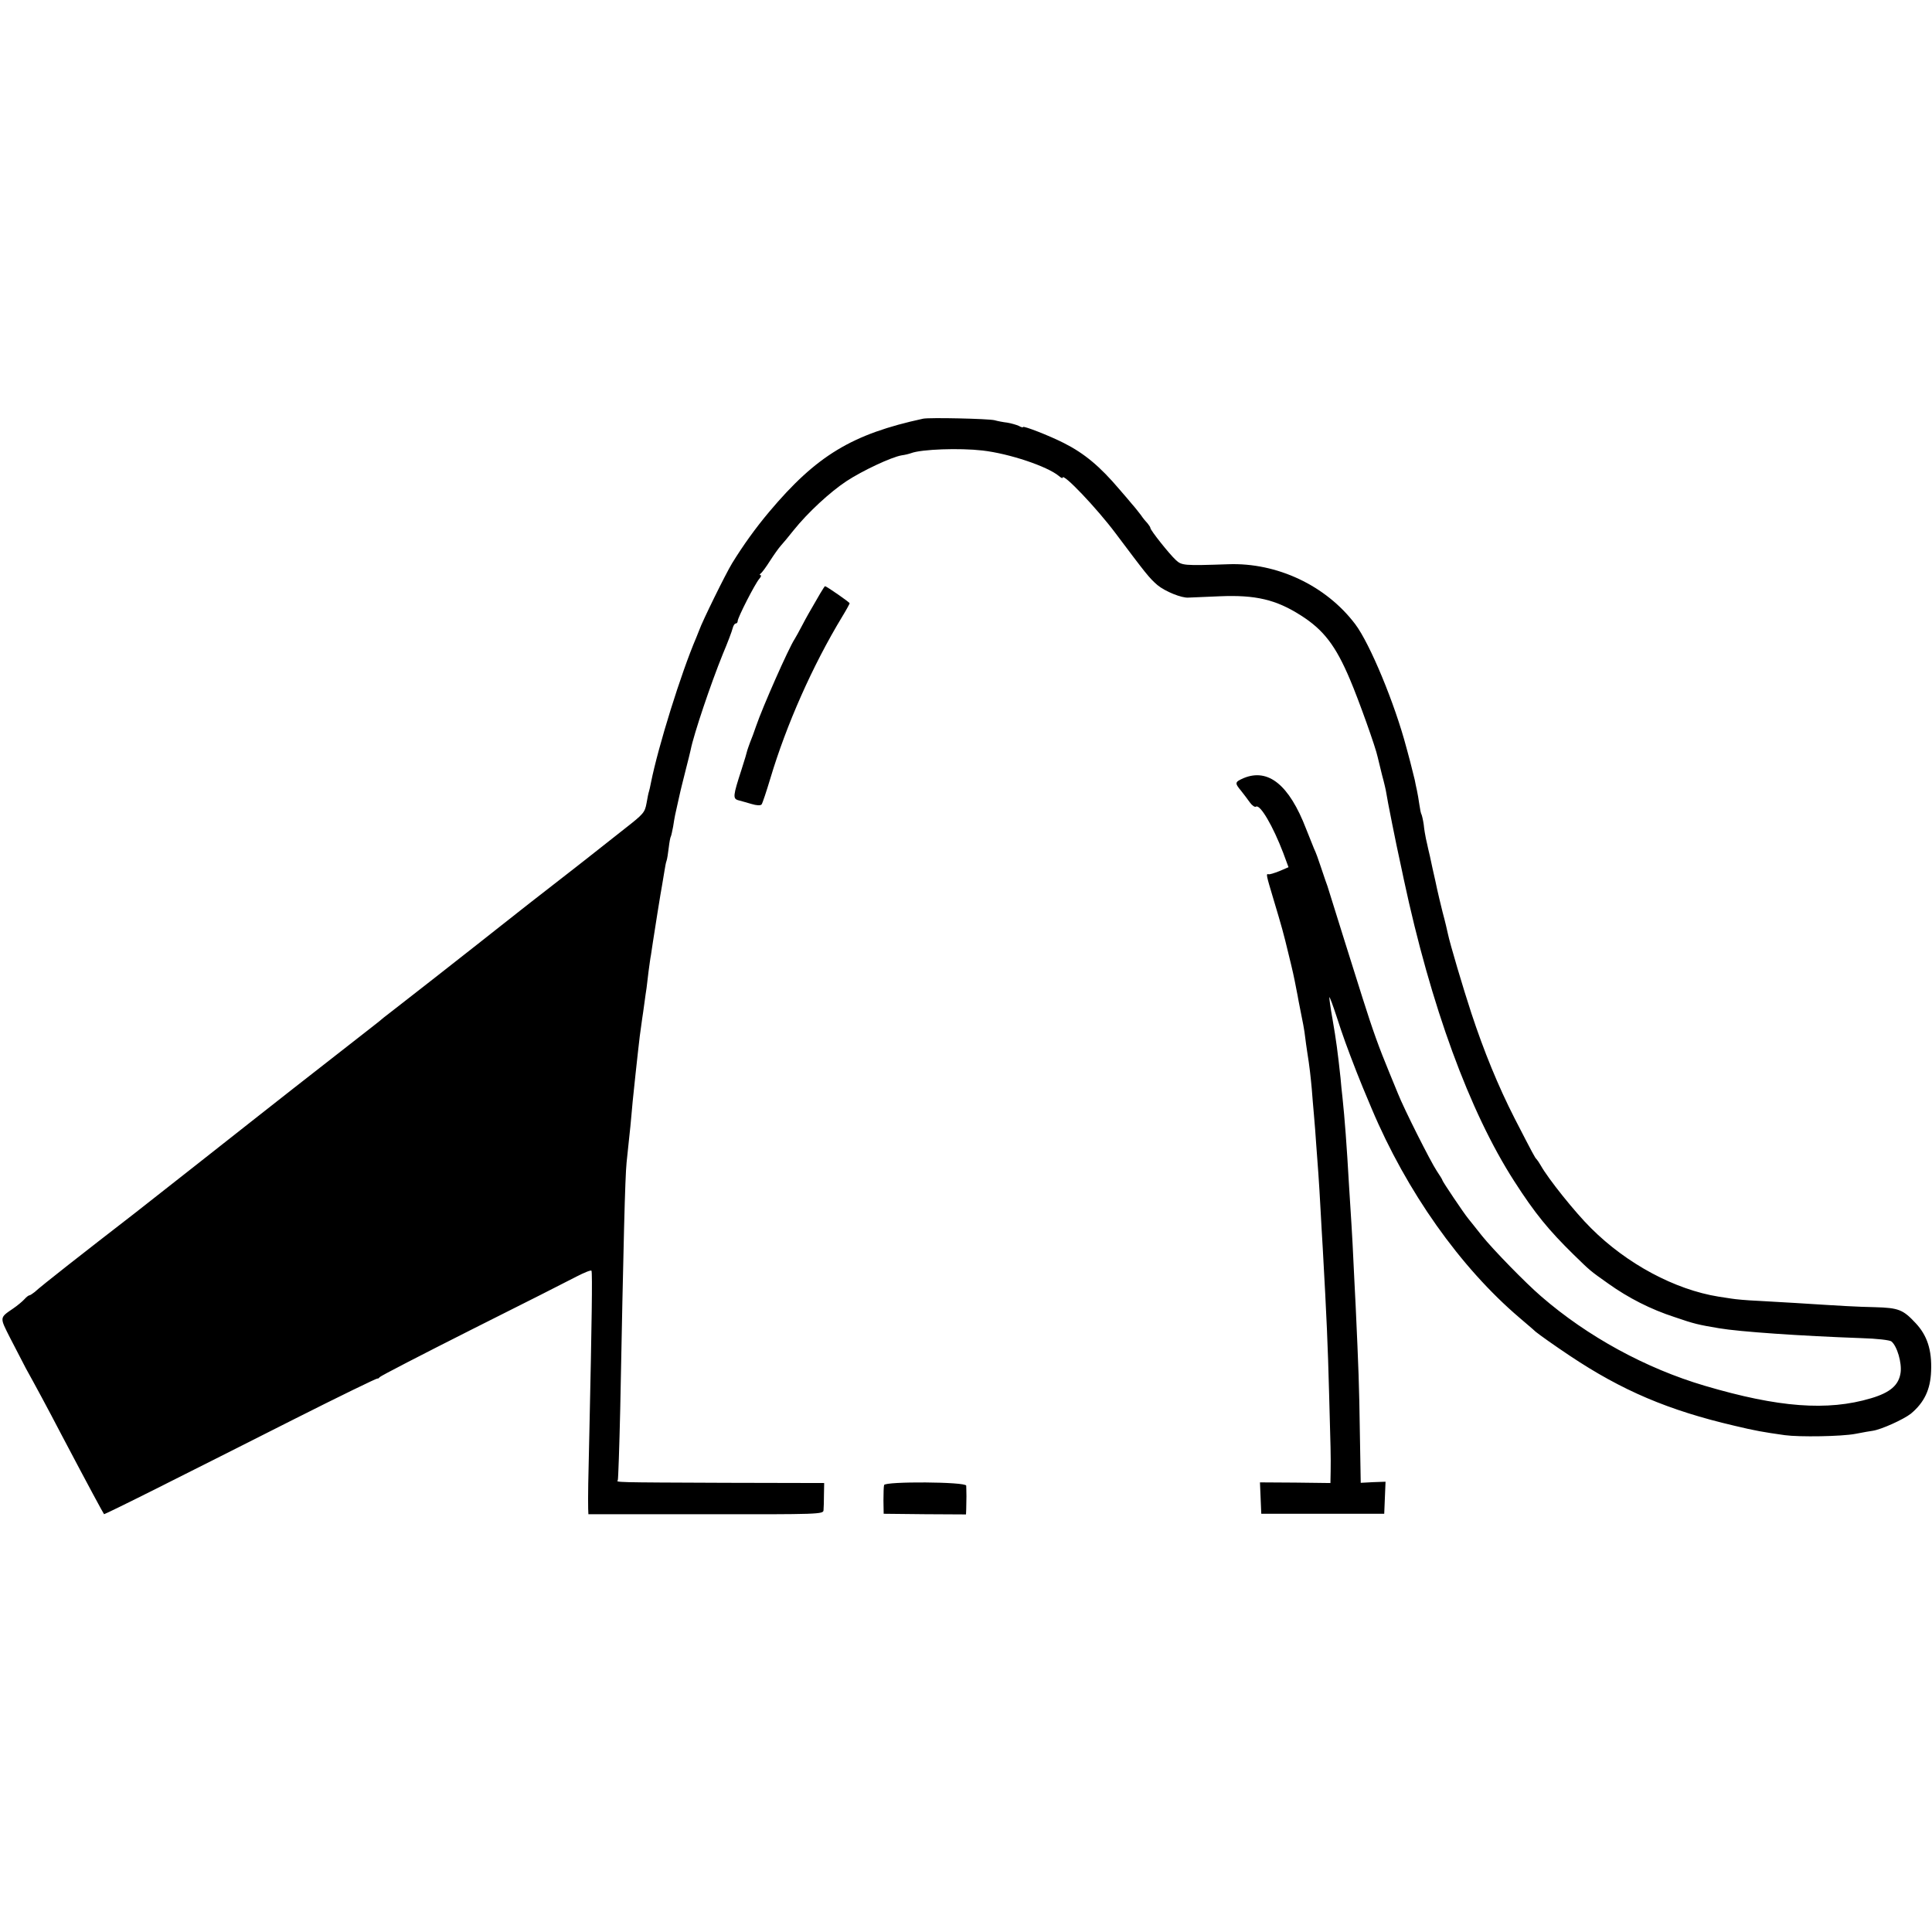 <?xml version="1.0" standalone="no"?>
<!DOCTYPE svg PUBLIC "-//W3C//DTD SVG 20010904//EN"
 "http://www.w3.org/TR/2001/REC-SVG-20010904/DTD/svg10.dtd">
<svg version="1.0" xmlns="http://www.w3.org/2000/svg"
 width="880pt" height="880pt" viewBox="0 0 880 880"
 preserveAspectRatio="xMidYMid meet">
<g transform="translate(0,880) scale(0.1,-0.1)"
fill="#000000" stroke="none">
<path d="M4205 6893 c-324 -70 -486 -168 -702 -425 -63 -75 -118 -152 -168
-233 -30 -49 -137 -267 -150 -305 -1 -3 -7 -18 -14 -35 -69 -161 -173 -495
-206 -660 -3 -16 -7 -34 -9 -40 -2 -5 -7 -29 -11 -53 -8 -43 -13 -49 -100
-117 -41 -32 -150 -118 -175 -138 -8 -7 -76 -59 -150 -117 -74 -58 -142 -110
-150 -117 -8 -6 -46 -37 -85 -67 -97 -77 -99 -78 -300 -236 -99 -77 -193 -151
-209 -163 -16 -12 -39 -30 -50 -40 -12 -9 -59 -47 -106 -83 -145 -113 -457
-357 -475 -372 -18 -15 -478 -376 -530 -417 -234 -181 -426 -331 -457 -360
-10 -8 -21 -15 -24 -15 -4 0 -14 -8 -23 -18 -9 -10 -32 -29 -51 -42 -63 -43
-62 -39 -14 -134 24 -47 57 -110 72 -139 39 -70 99 -181 162 -302 127 -241
190 -357 194 -362 1 -1 112 53 247 121 134 67 413 208 619 312 206 104 377
187 379 185 2 -1 7 1 10 6 3 5 193 103 421 218 228 114 443 223 477 241 35 18
65 30 67 26 5 -8 1 -253 -9 -712 -6 -244 -7 -321 -6 -371 l1 -26 535 0 c516
-1 535 0 536 18 1 11 2 43 2 72 l1 52 -449 1 c-519 2 -498 2 -491 12 2 4 7
149 11 322 15 770 22 1055 29 1125 2 22 7 69 11 105 4 35 9 85 11 110 4 44 5
62 19 190 11 100 12 111 19 170 4 30 9 66 11 80 2 14 7 45 10 70 3 25 8 56 10
70 2 14 6 48 9 75 4 28 8 61 11 75 2 14 6 41 9 60 7 47 36 229 42 260 2 14 7
41 10 60 3 19 7 42 10 49 3 8 7 35 10 60 3 25 7 48 10 52 2 4 6 24 10 44 7 45
9 55 24 120 6 28 13 57 15 65 2 8 11 44 20 80 9 36 19 74 21 85 14 71 92 302
146 435 22 52 42 105 45 118 3 12 9 22 14 22 5 0 9 5 9 11 0 16 79 170 98 192
8 9 11 17 6 17 -5 0 -4 4 1 8 6 4 25 30 42 57 18 28 40 59 50 70 10 11 36 42
58 70 65 81 166 174 240 223 73 48 205 110 252 118 16 2 35 7 43 10 48 18 220
24 325 12 122 -14 295 -72 348 -116 9 -8 17 -12 17 -8 0 25 156 -139 242 -254
139 -185 152 -202 190 -235 35 -29 111 -60 142 -57 6 0 70 3 141 6 164 7 257
-15 370 -87 104 -66 159 -138 224 -292 39 -91 118 -312 126 -353 2 -9 11 -46
20 -82 10 -36 18 -72 19 -80 3 -24 48 -249 63 -315 7 -34 13 -59 17 -80 123
-576 299 -1058 503 -1375 95 -148 157 -223 270 -334 77 -75 74 -73 159 -133
91 -65 193 -117 301 -152 90 -31 108 -35 203 -51 94 -16 370 -35 648 -45 71
-2 130 -9 137 -15 26 -21 48 -97 42 -142 -8 -57 -47 -91 -135 -117 -198 -59
-422 -42 -757 57 -268 79 -534 224 -745 407 -71 61 -218 212 -269 275 -28 36
-57 71 -63 79 -20 24 -118 170 -118 175 0 3 -12 22 -26 43 -28 42 -149 282
-177 353 -10 25 -28 68 -39 95 -47 114 -74 188 -122 340 -34 107 -133 423
-160 510 -2 6 -6 17 -9 25 -3 8 -13 38 -22 65 -9 28 -22 64 -30 80 -7 17 -23
57 -36 90 -77 200 -172 277 -284 231 -41 -18 -42 -22 -12 -58 12 -15 30 -39
40 -53 10 -14 23 -23 28 -19 19 11 77 -88 124 -211 l24 -65 -42 -18 c-23 -9
-45 -16 -49 -14 -12 3 -11 -2 22 -112 39 -130 46 -155 69 -251 19 -77 25 -104
36 -162 3 -16 8 -39 10 -53 21 -104 26 -130 30 -165 2 -16 6 -46 9 -65 11 -68
16 -116 21 -170 2 -30 7 -84 10 -120 3 -36 8 -94 10 -130 3 -36 7 -96 10 -135
3 -38 7 -113 10 -165 3 -52 7 -131 10 -175 18 -322 23 -438 29 -665 7 -242 8
-287 7 -350 l-1 -55 -160 2 -161 1 3 -71 3 -72 280 0 280 0 3 73 3 73 -57 -2
-56 -3 -4 230 c-3 215 -6 289 -19 574 -3 63 -8 153 -10 200 -2 47 -6 123 -9
170 -3 47 -8 126 -11 175 -11 193 -20 310 -30 405 -3 25 -7 65 -9 90 -13 120
-20 173 -36 265 -10 55 -16 102 -15 103 2 2 17 -39 34 -91 26 -81 47 -139 91
-252 8 -21 43 -107 68 -165 159 -377 403 -722 673 -952 24 -21 58 -49 74 -64
17 -14 86 -63 155 -109 238 -159 450 -249 750 -319 96 -23 131 -29 230 -43 66
-9 258 -6 321 6 35 7 71 13 79 14 40 6 141 52 174 78 61 51 89 110 92 194 4
96 -18 163 -71 219 -57 61 -77 69 -185 72 -88 2 -139 5 -360 19 -47 3 -125 7
-173 10 -49 2 -103 7 -120 10 -18 3 -44 7 -59 9 -199 32 -418 149 -581 312
-72 71 -195 225 -228 284 -8 14 -17 27 -20 30 -7 6 -16 23 -100 186 -75 147
-140 306 -197 479 -36 109 -98 318 -107 362 -2 10 -12 54 -24 98 -11 44 -22
91 -25 105 -3 14 -12 57 -21 95 -8 39 -17 79 -20 90 -2 11 -7 31 -10 45 -3 14
-8 43 -10 64 -3 21 -8 42 -10 46 -3 4 -7 25 -10 46 -3 22 -8 50 -11 64 -3 14
-8 36 -10 48 -3 13 -12 49 -20 80 -8 32 -17 62 -18 67 -53 201 -166 473 -233
562 -133 176 -356 281 -578 273 -205 -7 -212 -6 -240 20 -30 28 -115 135 -115
145 0 4 -6 12 -12 20 -7 7 -22 25 -32 40 -11 14 -28 36 -39 48 -10 12 -36 43
-58 68 -89 105 -160 164 -253 211 -69 35 -186 80 -186 73 0 -3 -9 -1 -19 5
-11 5 -35 12 -53 15 -18 2 -44 7 -58 11 -29 7 -296 13 -325 7z"/>
<path d="M3736 6097 c-50 -86 -61 -105 -83 -147 -13 -25 -28 -52 -33 -60 -28
-42 -147 -312 -176 -397 -9 -27 -21 -59 -27 -73 -5 -14 -11 -30 -13 -37 -1 -6
-13 -47 -27 -90 -38 -117 -40 -131 -14 -138 12 -3 39 -11 60 -17 23 -7 41 -8
46 -2 4 5 22 59 40 119 73 244 192 513 327 736 19 31 34 59 34 61 0 5 -106 78
-112 78 -2 0 -11 -15 -22 -33z"/>
<path d="M4027 2036 c-2 -6 -3 -38 -3 -71 l1 -60 188 -2 187 -1 1 24 c0 13 1
40 1 59 0 19 -1 41 -1 48 -1 18 -368 20 -374 3z"/>
</g>
</svg>
